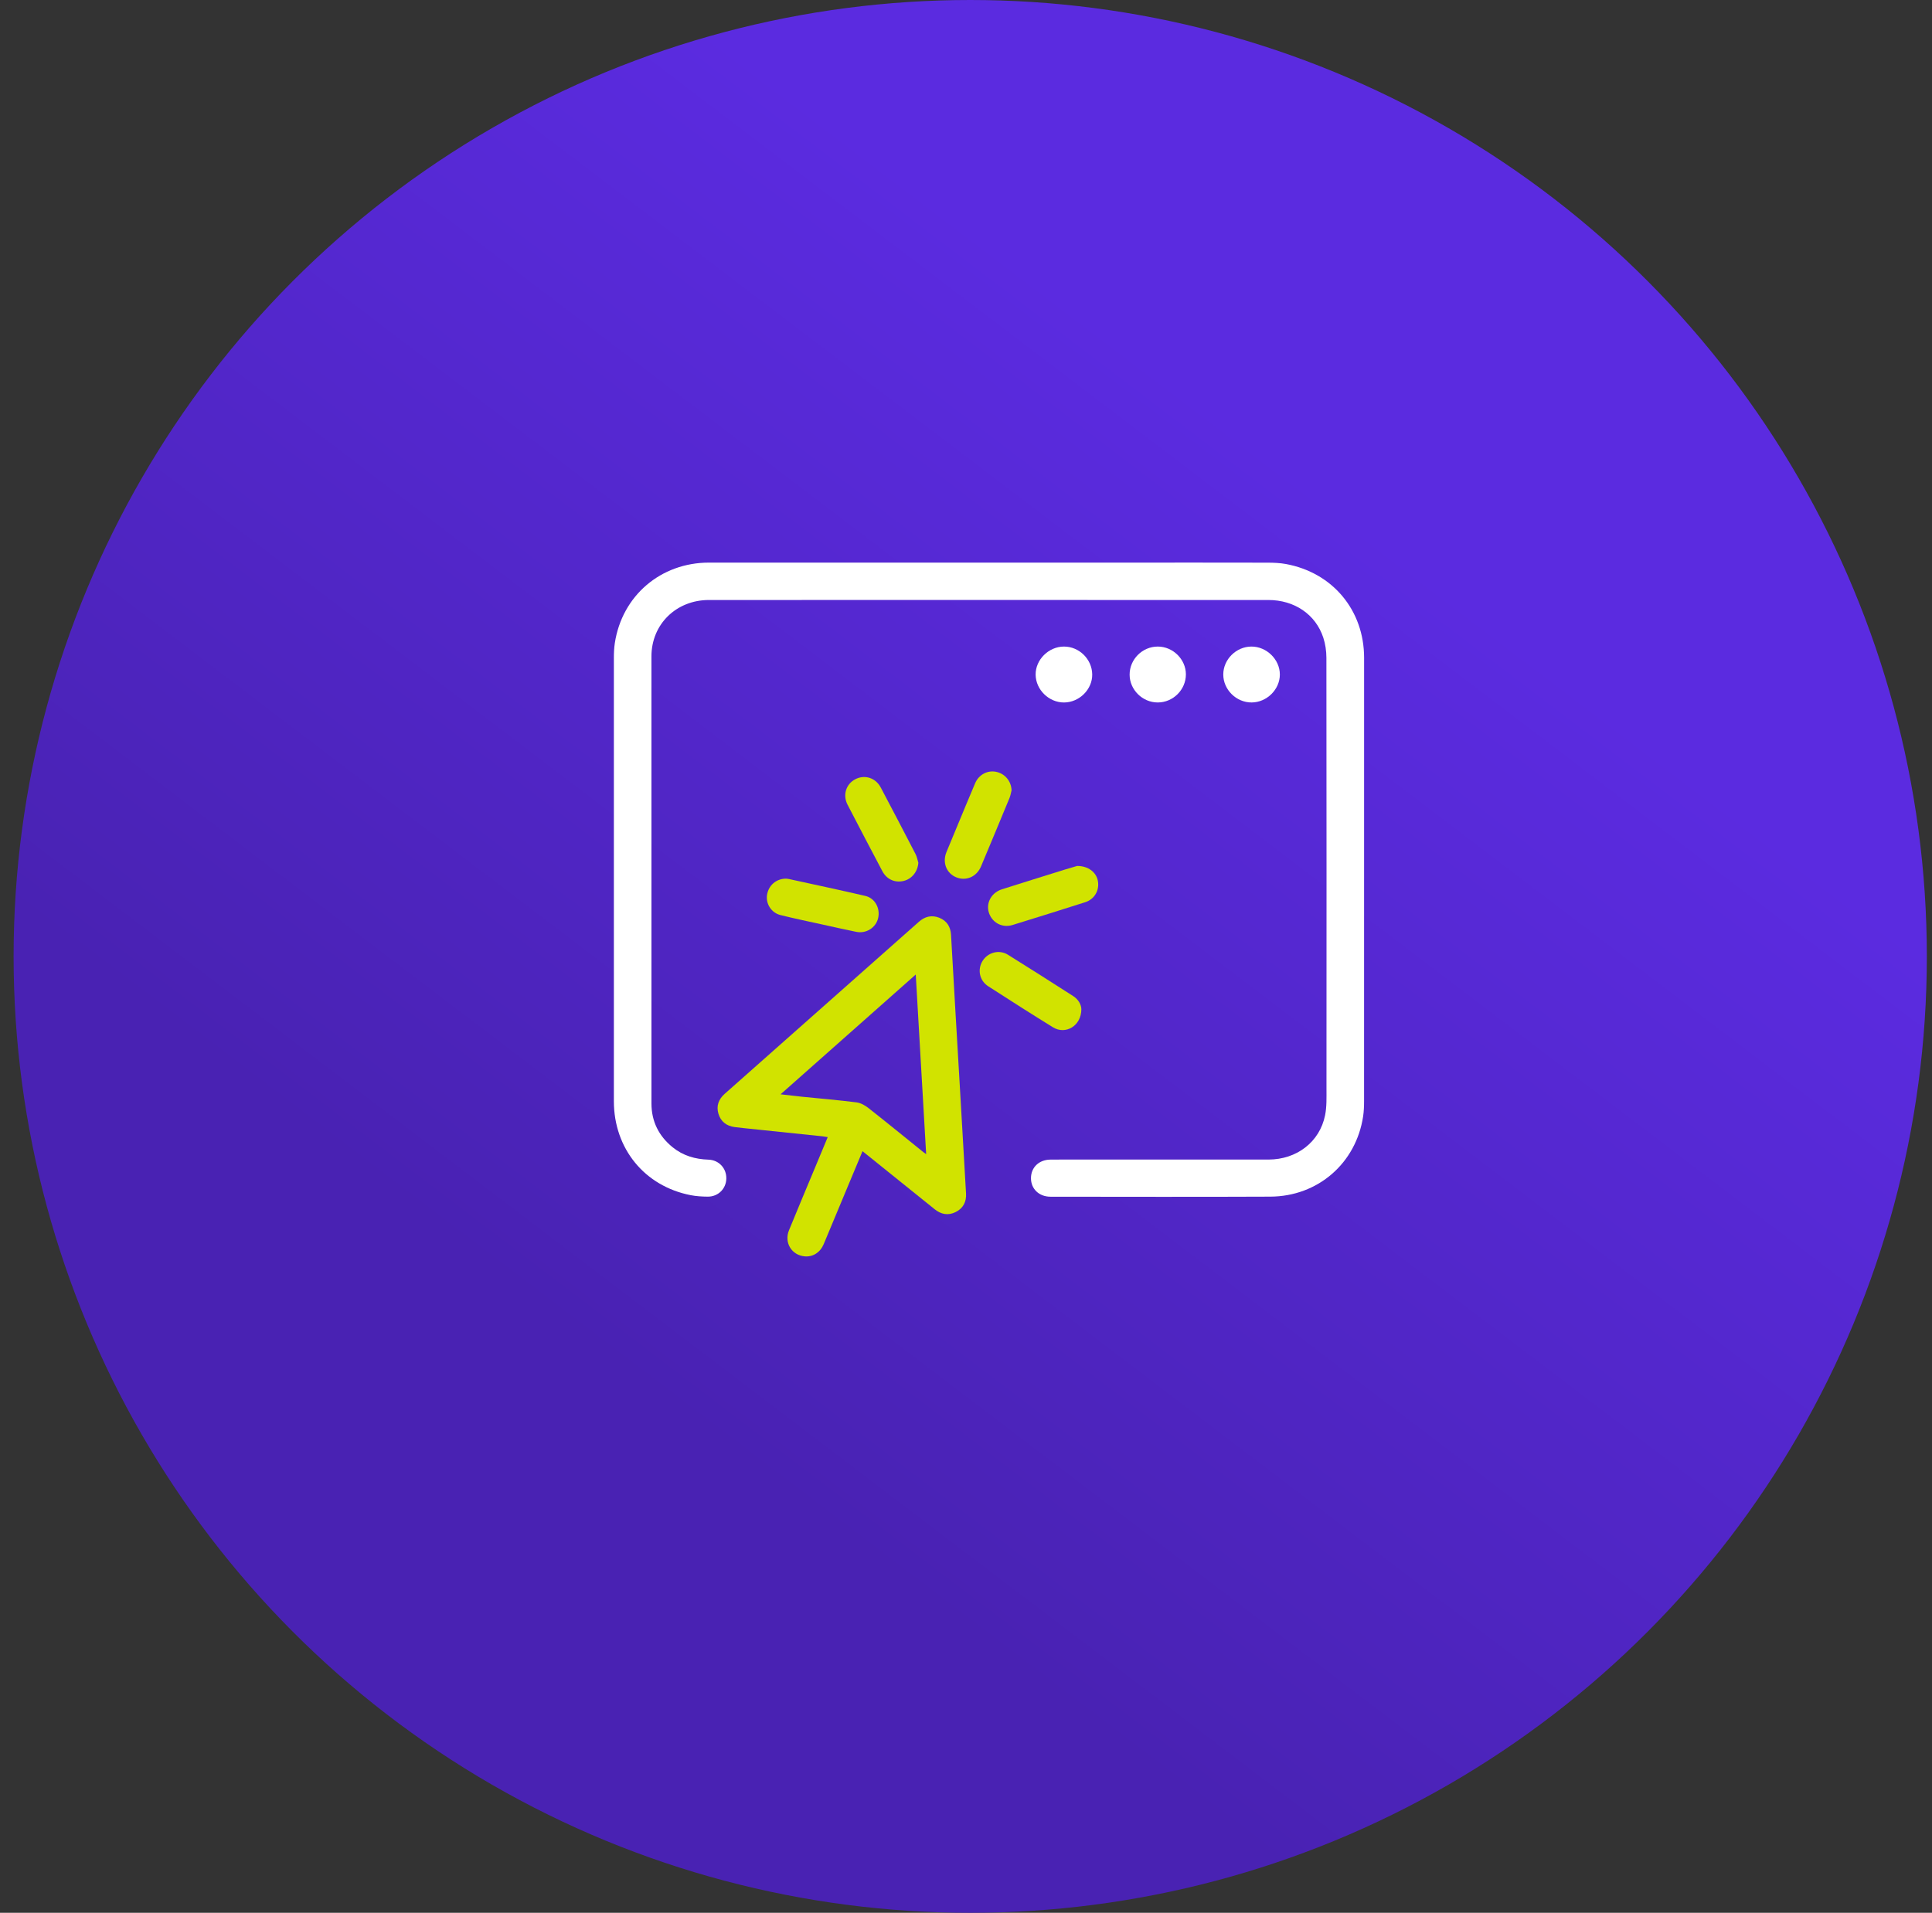 <svg width="103" height="102" viewBox="0 0 103 102" fill="none" xmlns="http://www.w3.org/2000/svg">
<rect x="0" y="0" width="103" height="102" fill="#333333" stroke="none"/>
<circle cx="51.725" cy="51" r="51" fill="url(#paint0_linear_80_1891)"/>
<g clip-path="url(#clip0_80_1891)">
<path d="M52.723 30.001C47.748 30.001 42.773 30 37.798 30.001C35.229 30.002 33.166 31.763 32.778 34.291C32.737 34.559 32.727 34.833 32.727 35.104C32.725 42.976 32.723 50.847 32.727 58.719C32.728 61.252 34.366 63.254 36.823 63.733C37.12 63.791 37.428 63.809 37.731 63.811C38.288 63.816 38.714 63.388 38.722 62.845C38.731 62.297 38.327 61.858 37.769 61.839C37.061 61.816 36.414 61.628 35.86 61.178C35.12 60.578 34.732 59.797 34.731 58.847C34.727 50.898 34.727 42.949 34.73 34.999C34.731 33.289 36.051 31.997 37.791 31.995C41.165 31.992 44.539 31.994 47.913 31.994C54.481 31.994 61.05 31.994 67.618 31.995C69.005 31.995 70.139 32.758 70.548 34.002C70.66 34.342 70.713 34.717 70.714 35.076C70.723 42.73 70.722 50.384 70.718 58.038C70.718 58.518 70.737 59.01 70.643 59.475C70.355 60.896 69.133 61.832 67.627 61.834C64.3 61.837 60.972 61.834 57.645 61.834C57.099 61.834 56.552 61.831 56.005 61.836C55.392 61.841 54.965 62.251 54.964 62.826C54.963 63.399 55.394 63.815 56.007 63.815C59.912 63.817 63.817 63.829 67.722 63.811C70.265 63.8 72.295 62.026 72.672 59.529C72.712 59.261 72.722 58.987 72.722 58.716C72.725 50.836 72.725 42.957 72.724 35.078C72.723 32.546 71.052 30.537 68.557 30.077C68.237 30.018 67.905 30.005 67.578 30.004C65.103 29.998 62.627 30.001 60.151 30.001C57.675 30 55.199 30.001 52.723 30.001Z" fill="white"/>
<path d="M45.983 61.388C46.779 62.029 47.55 62.648 48.32 63.268C48.824 63.674 49.328 64.079 49.831 64.484C50.172 64.759 50.549 64.83 50.945 64.635C51.35 64.435 51.528 64.087 51.502 63.641C51.406 61.943 51.306 60.245 51.207 58.546C51.121 57.065 51.032 55.584 50.946 54.103C50.864 52.684 50.786 51.264 50.702 49.846C50.677 49.422 50.478 49.099 50.076 48.94C49.678 48.782 49.313 48.867 48.991 49.152C46.613 51.261 44.233 53.369 41.854 55.477C40.781 56.428 39.708 57.378 38.635 58.329C38.309 58.619 38.175 58.978 38.304 59.399C38.43 59.808 38.727 60.039 39.154 60.1C39.324 60.123 39.495 60.141 39.665 60.159C41.062 60.305 42.46 60.449 43.857 60.595C43.94 60.604 44.022 60.621 44.128 60.638C43.901 61.184 43.684 61.707 43.466 62.229C42.998 63.354 42.523 64.477 42.063 65.605C41.792 66.269 42.211 66.942 42.911 66.997C43.345 67.031 43.728 66.787 43.915 66.342C44.372 65.255 44.824 64.165 45.278 63.075C45.507 62.525 45.738 61.974 45.983 61.388ZM41.615 58.354C44.033 56.21 46.407 54.107 48.821 51.967C49.007 55.182 49.19 58.338 49.376 61.545C49.291 61.484 49.254 61.46 49.219 61.432C48.249 60.65 47.283 59.861 46.304 59.09C46.122 58.947 45.889 58.813 45.666 58.785C44.699 58.662 43.726 58.581 42.756 58.483C42.395 58.446 42.035 58.401 41.615 58.354Z" fill="#D1E300"/>
<path d="M48.96 46.004C48.911 45.85 48.884 45.686 48.811 45.545C48.197 44.359 47.58 43.174 46.955 41.993C46.681 41.475 46.099 41.294 45.599 41.552C45.104 41.808 44.917 42.394 45.186 42.913C45.8 44.099 46.42 45.282 47.045 46.463C47.277 46.9 47.725 47.091 48.189 46.973C48.624 46.863 48.93 46.467 48.96 46.004Z" fill="#D1E300"/>
<path d="M57.65 53.822C57.648 53.592 57.508 53.304 57.212 53.115C56.057 52.375 54.903 51.637 53.738 50.913C53.269 50.622 52.671 50.782 52.385 51.239C52.098 51.698 52.215 52.291 52.683 52.592C53.829 53.33 54.977 54.065 56.137 54.781C56.805 55.192 57.645 54.713 57.65 53.822Z" fill="#D1E300"/>
<path d="M57.424 46.177C57.291 46.216 57.045 46.285 56.801 46.361C55.672 46.713 54.543 47.063 53.416 47.422C52.756 47.633 52.481 48.332 52.823 48.895C53.06 49.286 53.52 49.468 53.98 49.326C55.273 48.927 56.566 48.523 57.855 48.111C58.352 47.952 58.623 47.476 58.531 46.976C58.447 46.518 58.024 46.175 57.424 46.177Z" fill="#D1E300"/>
<path d="M41.905 46.854C41.376 46.855 40.965 47.219 40.891 47.733C40.825 48.201 41.123 48.675 41.608 48.796C42.349 48.981 43.098 49.136 43.844 49.3C44.445 49.433 45.046 49.568 45.65 49.691C46.179 49.799 46.694 49.47 46.815 48.963C46.939 48.442 46.651 47.895 46.132 47.775C44.773 47.458 43.408 47.17 42.045 46.871C41.992 46.86 41.936 46.858 41.905 46.854Z" fill="#D1E300"/>
<path d="M53.929 42.144C53.911 41.666 53.593 41.269 53.128 41.162C52.661 41.055 52.187 41.298 51.987 41.766C51.634 42.595 51.293 43.428 50.947 44.259C50.782 44.653 50.616 45.046 50.456 45.442C50.232 45.999 50.457 46.57 50.98 46.783C51.507 46.998 52.068 46.755 52.302 46.2C52.813 44.983 53.319 43.765 53.823 42.545C53.875 42.418 53.894 42.278 53.929 42.144Z" fill="#D1E300"/>
<path d="M66.731 37.459C67.538 37.453 68.231 36.766 68.232 35.971C68.234 35.168 67.526 34.473 66.712 34.478C65.901 34.484 65.217 35.164 65.216 35.966C65.214 36.777 65.914 37.466 66.731 37.459Z" fill="white"/>
<path d="M56.724 37.46C57.543 37.458 58.244 36.758 58.229 35.956C58.214 35.147 57.532 34.477 56.723 34.478C55.906 34.479 55.201 35.181 55.212 35.981C55.224 36.782 55.919 37.461 56.724 37.46Z" fill="white"/>
<path d="M60.223 35.979C60.226 36.784 60.909 37.459 61.721 37.459C62.542 37.46 63.224 36.779 63.223 35.959C63.221 35.157 62.534 34.478 61.724 34.478C60.901 34.479 60.221 35.158 60.223 35.979Z" fill="white"/>
</g>
<defs>
<linearGradient id="paint0_linear_80_1891" x1="9.758" y1="100.339" x2="154.65" y2="-90.136" gradientUnits="userSpaceOnUse">
<stop offset="0.15" stop-color="#4922B3"/>
<stop offset="0.4" stop-color="#5B2BE0"/>
<stop offset="0.6" stop-color="#5B2BE0"/>
<stop offset="1" stop-color="#7C55E6"/>
</linearGradient>
<clipPath id="clip0_80_1891">
<rect width="40" height="37" fill="white" transform="matrix(-1 0 0 1 72.725 30)"/>
</clipPath>
</defs>
</svg>

